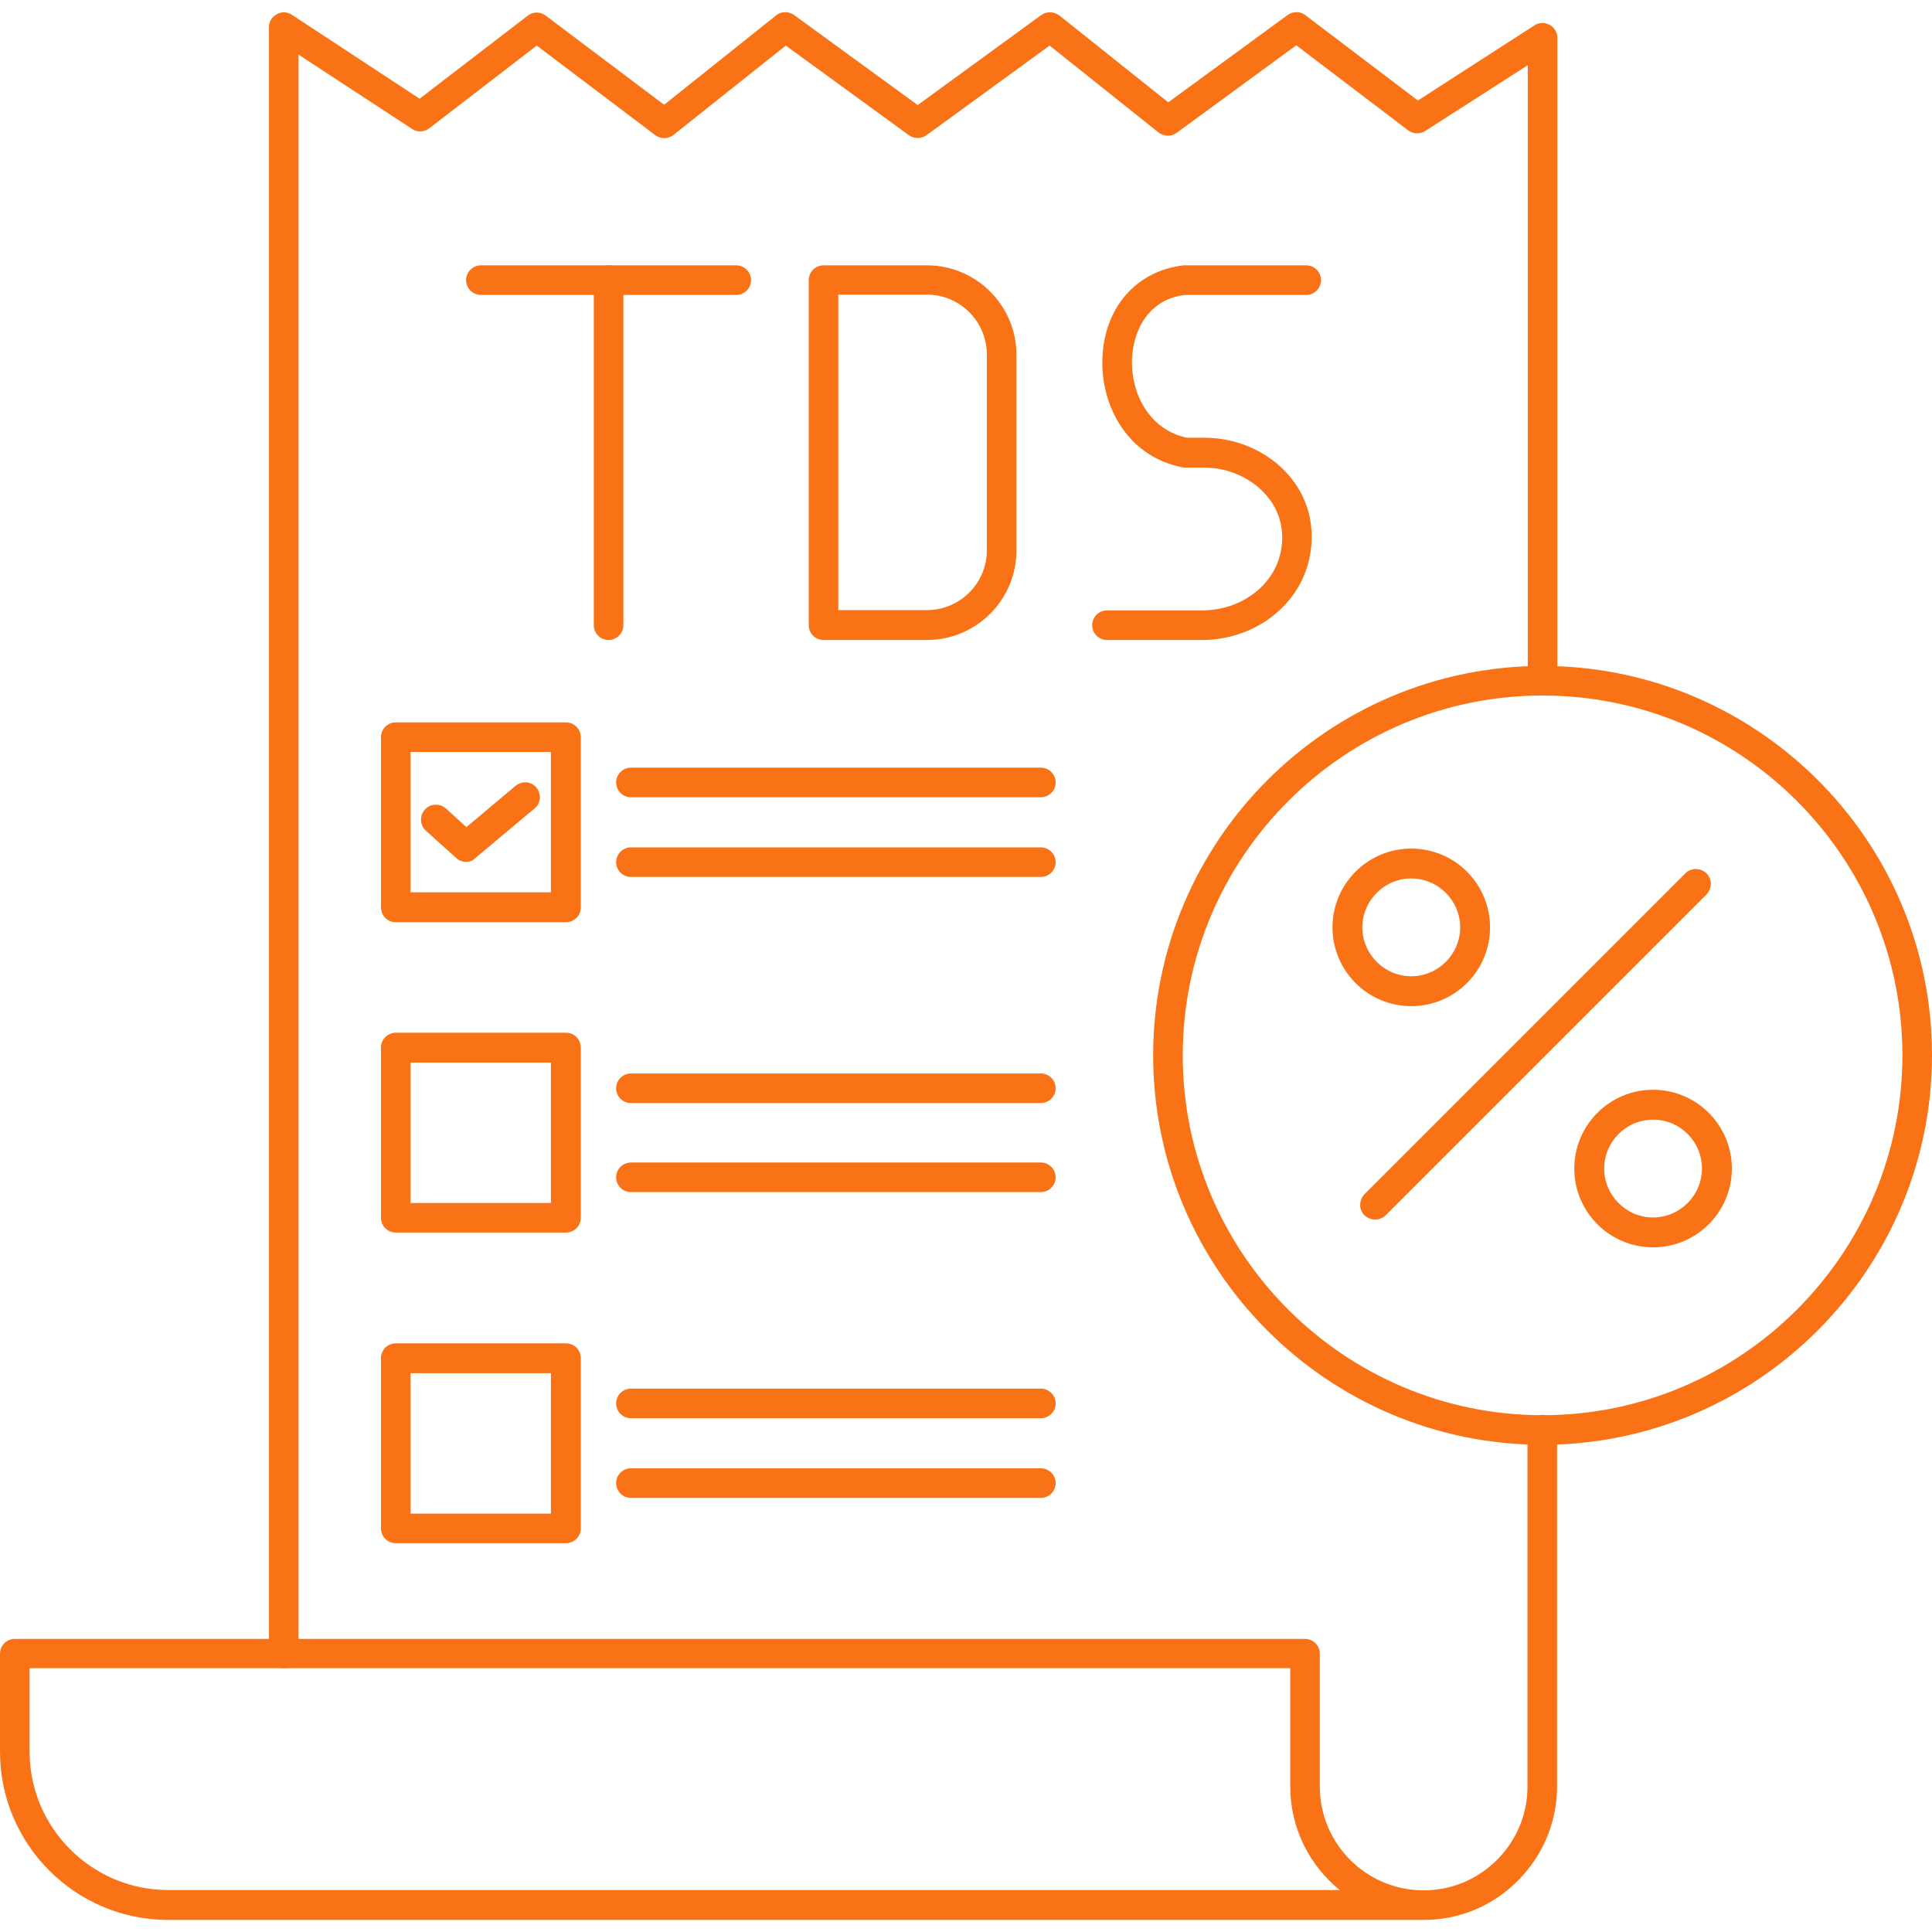 <svg xmlns="http://www.w3.org/2000/svg" enable-background="new 0 0 64 64" viewBox="0 0 64 64" id="Tds">
  <path d="M51.1,47.86c-7.11,0-12.9-5.79-12.9-12.9s5.79-12.9,12.9-12.9S64,27.84,64,34.95S58.21,47.86,51.1,47.86z M51.1,23.04
			c-6.57,0-11.92,5.35-11.92,11.92c0,6.57,5.35,11.92,11.92,11.92s11.92-5.35,11.92-11.92C63.02,28.38,57.67,23.04,51.1,23.04z" fill="#f97316" class="color000000 svgShape"></path>
  <path d="M9.4,55.26c-0.27,0-0.49-0.22-0.49-0.49V0.9c0-0.18,0.1-0.35,0.26-0.43c0.16-0.09,0.35-0.08,0.5,0.02l4.23,2.78l3.58-2.75
			c0.18-0.14,0.42-0.14,0.6,0L22,3.47l3.71-2.96c0.17-0.14,0.42-0.14,0.6-0.01l4.09,2.98l4.09-2.98c0.18-0.13,0.42-0.12,0.6,0.01
			l3.61,2.88l3.95-2.89c0.18-0.13,0.42-0.13,0.59,0l3.73,2.83l3.86-2.49c0.15-0.1,0.34-0.1,0.5-0.02c0.16,0.09,0.26,0.25,0.26,0.43
			v21.27c0,0.27-0.22,0.49-0.49,0.49c-0.27,0-0.49-0.22-0.49-0.49V2.16l-3.4,2.18c-0.17,0.11-0.4,0.1-0.56-0.02l-3.71-2.82
			L38.98,4.4c-0.18,0.13-0.42,0.13-0.6-0.01l-3.61-2.88l-4.08,2.97c-0.17,0.12-0.41,0.12-0.58,0l-4.08-2.97l-3.72,2.96
			c-0.18,0.14-0.42,0.14-0.6,0.01l-3.93-2.97l-3.56,2.74c-0.17,0.13-0.4,0.14-0.57,0.02L9.89,1.81v52.96
			C9.89,55.04,9.67,55.26,9.4,55.26z" fill="#f97316" class="color000000 svgShape"></path>
  <path d="M47.16 63.6H5.57C2.5 63.6 0 61.1 0 58.03v-3.25c0-.27.22-.49.49-.49h42.74c.27 0 .49.22.49.49v4.4c0 1.9 1.54 3.44 3.44 3.44.92 0 1.78-.36 2.43-1.01.65-.65 1.01-1.51 1.01-2.43V47.36c0-.27.22-.49.49-.49.27 0 .49.22.49.49v11.81c0 1.18-.46 2.29-1.3 3.13C49.45 63.14 48.34 63.6 47.16 63.6zM.98 55.26v2.76c0 2.53 2.06 4.59 4.59 4.59h38.81c-1-.81-1.64-2.05-1.64-3.44v-3.91H.98zM45.55 40.4c-.13 0-.25-.05-.35-.14-.19-.19-.19-.5 0-.7l10.63-10.63c.19-.19.5-.19.7 0 .19.19.19.5 0 .7L45.9 40.26C45.8 40.35 45.68 40.4 45.55 40.4zM54.76 41.32c-1.44 0-2.61-1.17-2.61-2.61s1.17-2.61 2.61-2.61 2.61 1.17 2.61 2.61S56.2 41.32 54.76 41.32zM54.76 37.09c-.89 0-1.62.73-1.62 1.62s.73 1.62 1.62 1.62c.89 0 1.62-.73 1.62-1.62S55.66 37.09 54.76 37.09zM46.75 33.33c-1.44 0-2.61-1.17-2.61-2.61s1.17-2.61 2.61-2.61 2.61 1.17 2.61 2.61S48.19 33.33 46.75 33.33zM46.75 29.1c-.89 0-1.62.73-1.62 1.62 0 .89.73 1.62 1.62 1.62.89 0 1.62-.73 1.62-1.62C48.37 29.83 47.64 29.1 46.75 29.1zM24.39 9.77h-8.46c-.27 0-.49-.22-.49-.49 0-.27.22-.49.49-.49h8.46c.27 0 .49.22.49.49C24.88 9.55 24.66 9.77 24.39 9.77z" fill="#f97316" class="color000000 svgShape"></path>
  <path d="M20.16 21.2c-.27 0-.49-.22-.49-.49V9.28c0-.27.22-.49.49-.49s.49.22.49.49v11.43C20.65 20.98 20.43 21.2 20.16 21.2zM30.71 21.2h-3.43c-.27 0-.49-.22-.49-.49V9.28c0-.27.22-.49.49-.49h3.43c1.63 0 2.96 1.33 2.96 2.96v6.49C33.67 19.87 32.34 21.2 30.71 21.2zM27.77 20.21h2.94c1.09 0 1.98-.89 1.98-1.98v-6.49c0-1.09-.89-1.98-1.98-1.98h-2.94V20.21zM39.82 21.2h-3.15c-.27 0-.49-.22-.49-.49s.22-.49.49-.49h3.15c1.22 0 2.28-.74 2.57-1.79.1-.36.11-.71.04-1.07-.22-1.06-1.31-1.87-2.54-1.87h-.63c-.03 0-.07 0-.1-.01-1.91-.39-2.71-2.16-2.64-3.64.07-1.67 1.13-2.87 2.69-3.05l4.06 0c.27 0 .49.22.49.49 0 .27-.22.49-.49.49h-4.01c-1.22.14-1.72 1.18-1.76 2.11-.05 1.06.5 2.33 1.81 2.62h.58c1.71 0 3.19 1.12 3.5 2.65.1.5.08 1.02-.06 1.53C42.92 20.16 41.48 21.2 39.82 21.2zM18.75 30.55h-5.64c-.27 0-.49-.22-.49-.49v-5.64c0-.27.22-.49.49-.49h5.64c.27 0 .49.22.49.49v5.64C19.24 30.33 19.02 30.55 18.75 30.55zM13.6 29.56h4.65v-4.65H13.6V29.56zM18.75 40.83h-5.64c-.27 0-.49-.22-.49-.49V34.7c0-.27.22-.49.49-.49h5.64c.27 0 .49.22.49.49v5.64C19.24 40.61 19.02 40.83 18.75 40.83zM13.6 39.85h4.65V35.2H13.6V39.85zM18.75 51.12h-5.64c-.27 0-.49-.22-.49-.49v-5.64c0-.27.22-.49.49-.49h5.64c.27 0 .49.22.49.49v5.64C19.24 50.9 19.02 51.12 18.75 51.12zM13.6 50.14h4.65v-4.65H13.6V50.14zM34.48 26.41H20.9c-.27 0-.49-.22-.49-.49s.22-.49.49-.49h13.58c.27 0 .49.22.49.49S34.75 26.41 34.48 26.41zM34.48 29.05H20.9c-.27 0-.49-.22-.49-.49 0-.27.22-.49.49-.49h13.58c.27 0 .49.22.49.49C34.97 28.83 34.75 29.05 34.48 29.05zM34.48 36.54H20.9c-.27 0-.49-.22-.49-.49 0-.27.22-.49.49-.49h13.58c.27 0 .49.22.49.49C34.97 36.32 34.75 36.54 34.48 36.54zM34.48 39.49H20.9c-.27 0-.49-.22-.49-.49 0-.27.22-.49.49-.49h13.58c.27 0 .49.22.49.49C34.97 39.27 34.75 39.49 34.48 39.49z" fill="#f97316" class="color000000 svgShape"></path>
  <g fill="#f97316" class="color000000 svgShape">
    <path d="M34.48 46.98H20.9c-.27 0-.49-.22-.49-.49S20.63 46 20.9 46h13.58c.27 0 .49.22.49.49S34.75 46.98 34.48 46.98zM34.48 49.62H20.9c-.27 0-.49-.22-.49-.49 0-.27.22-.49.49-.49h13.58c.27 0 .49.22.49.49C34.97 49.4 34.75 49.62 34.48 49.62z" fill="#f97316" class="color000000 svgShape"></path>
  </g>
  <g fill="#f97316" class="color000000 svgShape">
    <path d="M15.44,28.55c-0.12,0-0.24-0.04-0.33-0.13l-1-0.9c-0.2-0.18-0.22-0.49-0.04-0.7c0.18-0.2,0.49-0.22,0.7-0.04l0.68,0.62
			l1.63-1.37c0.21-0.17,0.52-0.15,0.69,0.06c0.17,0.21,0.15,0.52-0.06,0.69l-1.96,1.64C15.67,28.51,15.56,28.55,15.44,28.55z" fill="#f97316" class="color000000 svgShape"></path>
  </g>
</svg>
